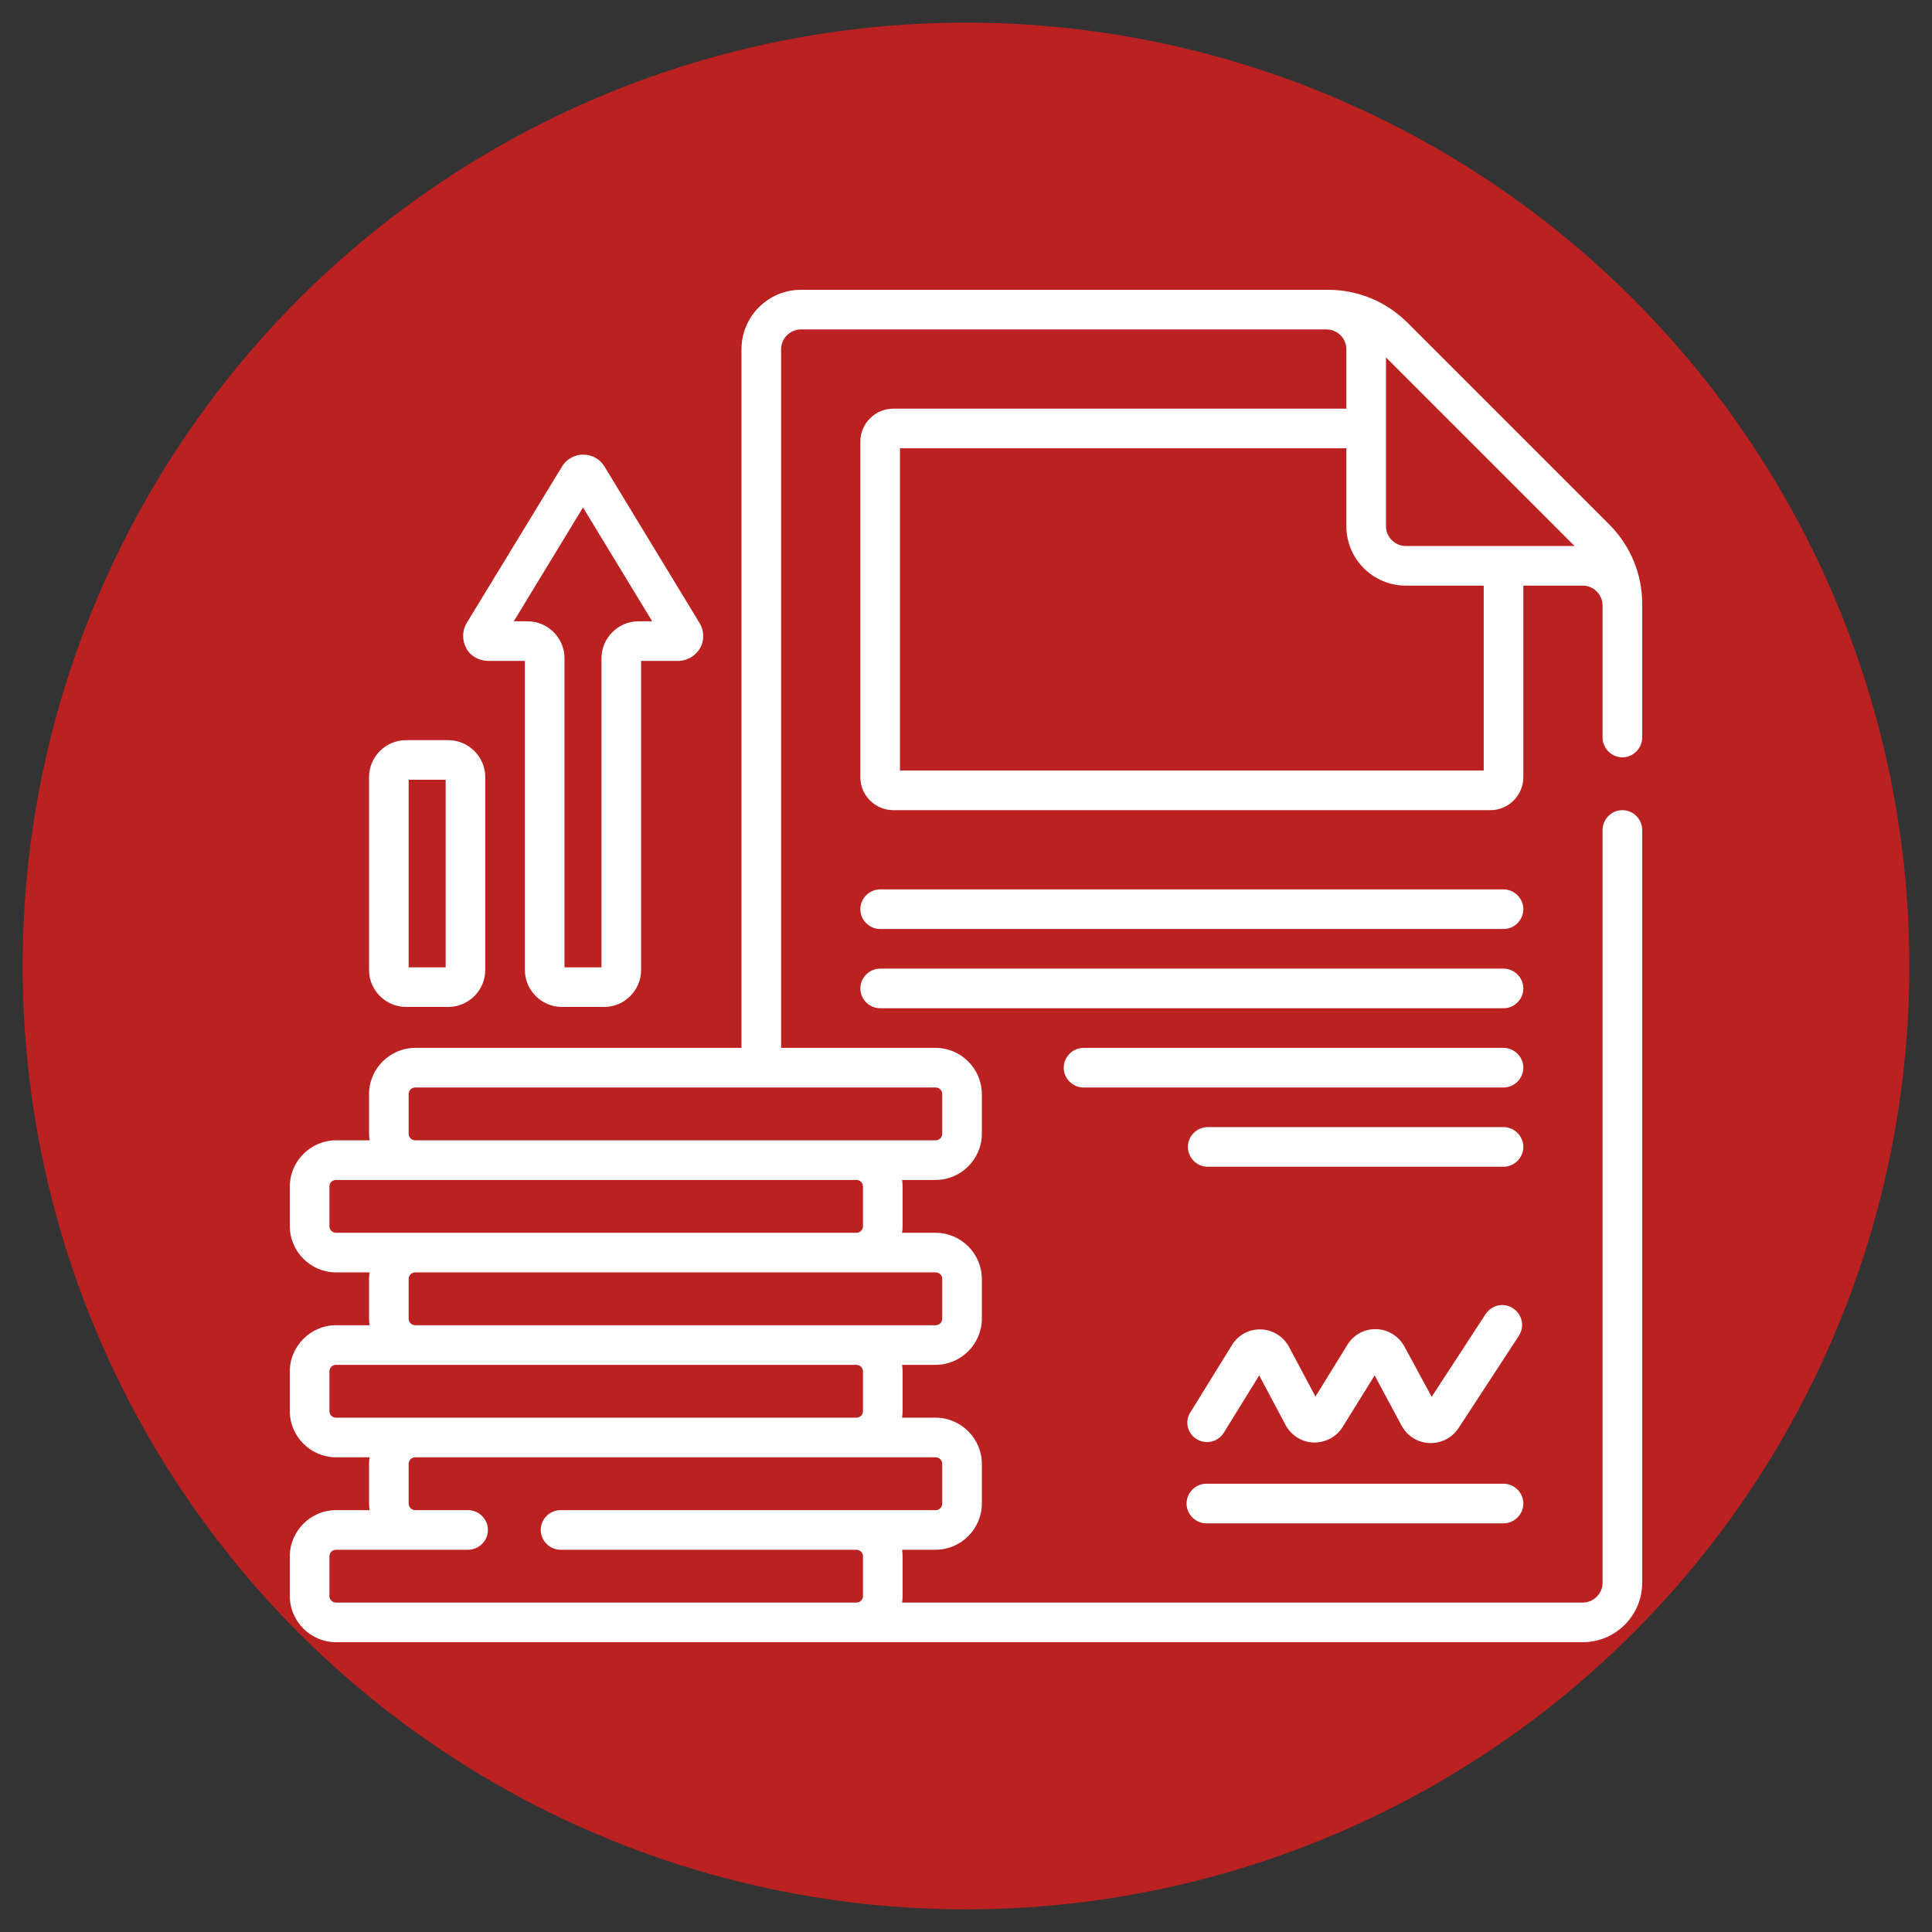 <?xml version="1.0" encoding="utf-8"?>
<!-- Generator: Adobe Illustrator 25.0.1, SVG Export Plug-In . SVG Version: 6.00 Build 0)  -->
<svg version="1.1" id="Layer_1" xmlns:svgjs="http://svgjs.com/svgjs"
	 xmlns="http://www.w3.org/2000/svg" xmlns:xlink="http://www.w3.org/1999/xlink" x="0px" y="0px" viewBox="0 0 512 512"
	 style="enable-background:new 0 0 512 512;" xml:space="preserve">
<rect x="0" y="0" width="512" height="512" fill="#333333" stroke="none"/>
<style type="text/css">
	.st0{fill:#BB2121;}
	.st1{fill:#FFFFFF;}
</style>
<circle class="st0" cx="256" cy="256" r="250"/>
<g transform="matrix(0.7,0,0,0.7,76.8,76.8)">
	<g>
		<path class="st1" d="M75.1,140.5H89v117c0,7.7,6.3,14,14,14h16c7.7,0,14-6.3,14-14v-117h14c3.4,0,6.6-1.9,8.3-4.8s1.6-6.7-0.2-9.6
			L119.2,67c-1.7-2.9-4.8-4.6-8.1-4.6s-6.4,1.7-8.1,4.6l0,0l-36,59.1c-1.8,2.9-1.8,6.6-0.2,9.6S71.7,140.5,75.1,140.5L75.1,140.5z
			 M115.7,74.7L115.7,74.7L115.7,74.7z M111,82.4l26.2,43.1H132c-7.7,0-14,6.3-14,14v117h-14v-117c0-7.7-6.3-14-14-14h-5.2L111,82.4
			z"/>
		<path class="st1" d="M44,271.5h16c7.7,0,14-6.3,14-14v-73c0-7.7-6.3-14-14-14H44c-7.7,0-14,6.3-14,14v73
			C30,265.2,36.3,271.5,44,271.5z M45,185.5h14v71H45V185.5z"/>
		<path class="st1" d="M499.6,88.9l-76.5-76.5C415,4.4,404.4,0,393,0H193.5C181.1,0,171,10.1,171,22.5V287H47.5
			c-9.6,0-17.5,7.9-17.5,17.5v15c0,0.9,0.1,1.7,0.2,2.5H17.5C7.9,322,0,329.9,0,339.5v15c0,9.6,7.9,17.5,17.5,17.5h12.7
			c-0.1,0.8-0.2,1.6-0.2,2.5v15c0,0.9,0.1,1.7,0.2,2.5H17.5C7.9,392,0,399.9,0,409.5v15c0,9.6,7.9,17.5,17.5,17.5h12.7
			c-0.1,0.8-0.2,1.6-0.2,2.5v15c0,0.9,0.1,1.7,0.2,2.5H17.5C7.9,462,0,469.9,0,479.5v15c0,9.6,7.9,17.5,17.5,17.5h472
			c12.4,0,22.5-10.1,22.5-22.5v-285c0-4.1-3.4-7.5-7.5-7.5s-7.5,3.4-7.5,7.5v285c0,4.1-3.4,7.5-7.5,7.5H231.8
			c0.1-0.8,0.2-1.6,0.2-2.5v-15c0-0.9-0.1-1.7-0.2-2.5h12.7c9.6,0,17.5-7.9,17.5-17.5v-15c0-9.6-7.9-17.5-17.5-17.5h-12.7
			c0.1-0.8,0.2-1.6,0.2-2.5v-15c0-0.9-0.1-1.7-0.2-2.5h12.7c9.6,0,17.5-7.9,17.5-17.5v-15c0-9.6-7.9-17.5-17.5-17.5h-12.7
			c0.1-0.8,0.2-1.6,0.2-2.5v-15c0-0.9-0.1-1.7-0.2-2.5h12.7c9.6,0,17.5-7.9,17.5-17.5v-15c0-9.6-7.9-17.5-17.5-17.5H186V22.5
			c0-4.1,3.4-7.5,7.5-7.5h199c4.1,0,7.5,3.4,7.5,7.5V45H228.5c-6.9,0-12.5,5.6-12.5,12.5v127c0,6.9,5.6,12.5,12.5,12.5h226
			c6.9,0,12.5-5.6,12.5-12.5V112h22.5c4.1,0,7.5,3.4,7.5,7.5v7.5v42.5c0,4.1,3.4,7.5,7.5,7.5s7.5-3.4,7.5-7.5V119
			C512,107.6,507.6,97,499.6,88.9z M247,444.5v15c0,1.4-1.1,2.5-2.5,2.5h-142c-4.1,0-7.5,3.4-7.5,7.5s3.4,7.5,7.5,7.5h112
			c1.4,0,2.5,1.1,2.5,2.5v15c0,1.4-1.1,2.5-2.5,2.5h-197c-1.4,0-2.5-1.1-2.5-2.5v-15c0-1.4,1.1-2.5,2.5-2.5h50
			c4.1,0,7.5-3.4,7.5-7.5s-3.4-7.5-7.5-7.5h-20c-1.4,0-2.5-1.1-2.5-2.5v-15c0-1.4,1.1-2.5,2.5-2.5h167h30
			C245.9,442,247,443.1,247,444.5z M217,409.5v15c0,1.4-1.1,2.5-2.5,2.5h-197c-1.4,0-2.5-1.1-2.5-2.5v-15c0-1.4,1.1-2.5,2.5-2.5h30
			h167C215.9,407,217,408.1,217,409.5z M247,374.5v15c0,1.4-1.1,2.5-2.5,2.5h-197c-1.4,0-2.5-1.1-2.5-2.5v-15c0-1.4,1.1-2.5,2.5-2.5
			h197C245.9,372,247,373.1,247,374.5z M217,339.5v15c0,1.4-1.1,2.5-2.5,2.5h-197c-1.4,0-2.5-1.1-2.5-2.5v-15c0-1.4,1.1-2.5,2.5-2.5
			h197C215.9,337,217,338.1,217,339.5z M247,304.5v15c0,1.4-1.1,2.5-2.5,2.5h-197c-1.4,0-2.5-1.1-2.5-2.5v-15c0-1.4,1.1-2.5,2.5-2.5
			h197C245.9,302,247,303.1,247,304.5z M486.4,97h-63.9c-4.1,0-7.5-3.4-7.5-7.5V25.6L486.4,97z M452,182H231V60h169v29.5
			c0,12.4,10.1,22.5,22.5,22.5H452V182z"/>
		<path class="st1" d="M347,467h112.5c4.1,0,7.5-3.4,7.5-7.5s-3.4-7.5-7.5-7.5H347c-4.1,0-7.5,3.4-7.5,7.5S342.9,467,347,467z"/>
		<path class="st1" d="M343.3,435.1c3.5,2.2,8.1,1.1,10.3-2.4L367,411l10,18.8c2.1,3.9,6.2,6.5,10.6,6.6s8.7-2.1,11-5.9l12.1-19.5
			l10.2,19c2.1,3.9,6,6.4,10.5,6.6c0.2,0,0.4,0,0.6,0c4.2,0,8.1-2.1,10.5-5.7l22.8-34.9c2.3-3.5,1.3-8.1-2.2-10.4s-8.1-1.3-10.4,2.2
			l-20.4,31.3l-10.3-19c-2.1-3.9-6.2-6.5-10.6-6.6c-4.5-0.2-8.7,2.1-11,5.9L388.3,419l-10-18.8c-2.1-3.9-6.2-6.5-10.6-6.6
			c-4.5-0.2-8.7,2.1-11,5.9L341,424.9C338.7,428.3,339.8,433,343.3,435.1L343.3,435.1z"/>
		<path class="st1" d="M459.5,317h-112c-4.1,0-7.5,3.4-7.5,7.5s3.4,7.5,7.5,7.5h112c4.1,0,7.5-3.4,7.5-7.5S463.6,317,459.5,317z"/>
		<path class="st1" d="M459.5,287h-159c-4.1,0-7.5,3.4-7.5,7.5s3.4,7.5,7.5,7.5h159c4.1,0,7.5-3.4,7.5-7.5S463.6,287,459.5,287z"/>
		<path class="st1" d="M459.5,257h-236c-4.1,0-7.5,3.4-7.5,7.5s3.4,7.5,7.5,7.5h236c4.1,0,7.5-3.4,7.5-7.5S463.6,257,459.5,257z"/>
		<path class="st1" d="M459.5,227h-236c-4.1,0-7.5,3.4-7.5,7.5s3.4,7.5,7.5,7.5h236c4.1,0,7.5-3.4,7.5-7.5S463.6,227,459.5,227z"/>
	</g>
</g>
</svg>
